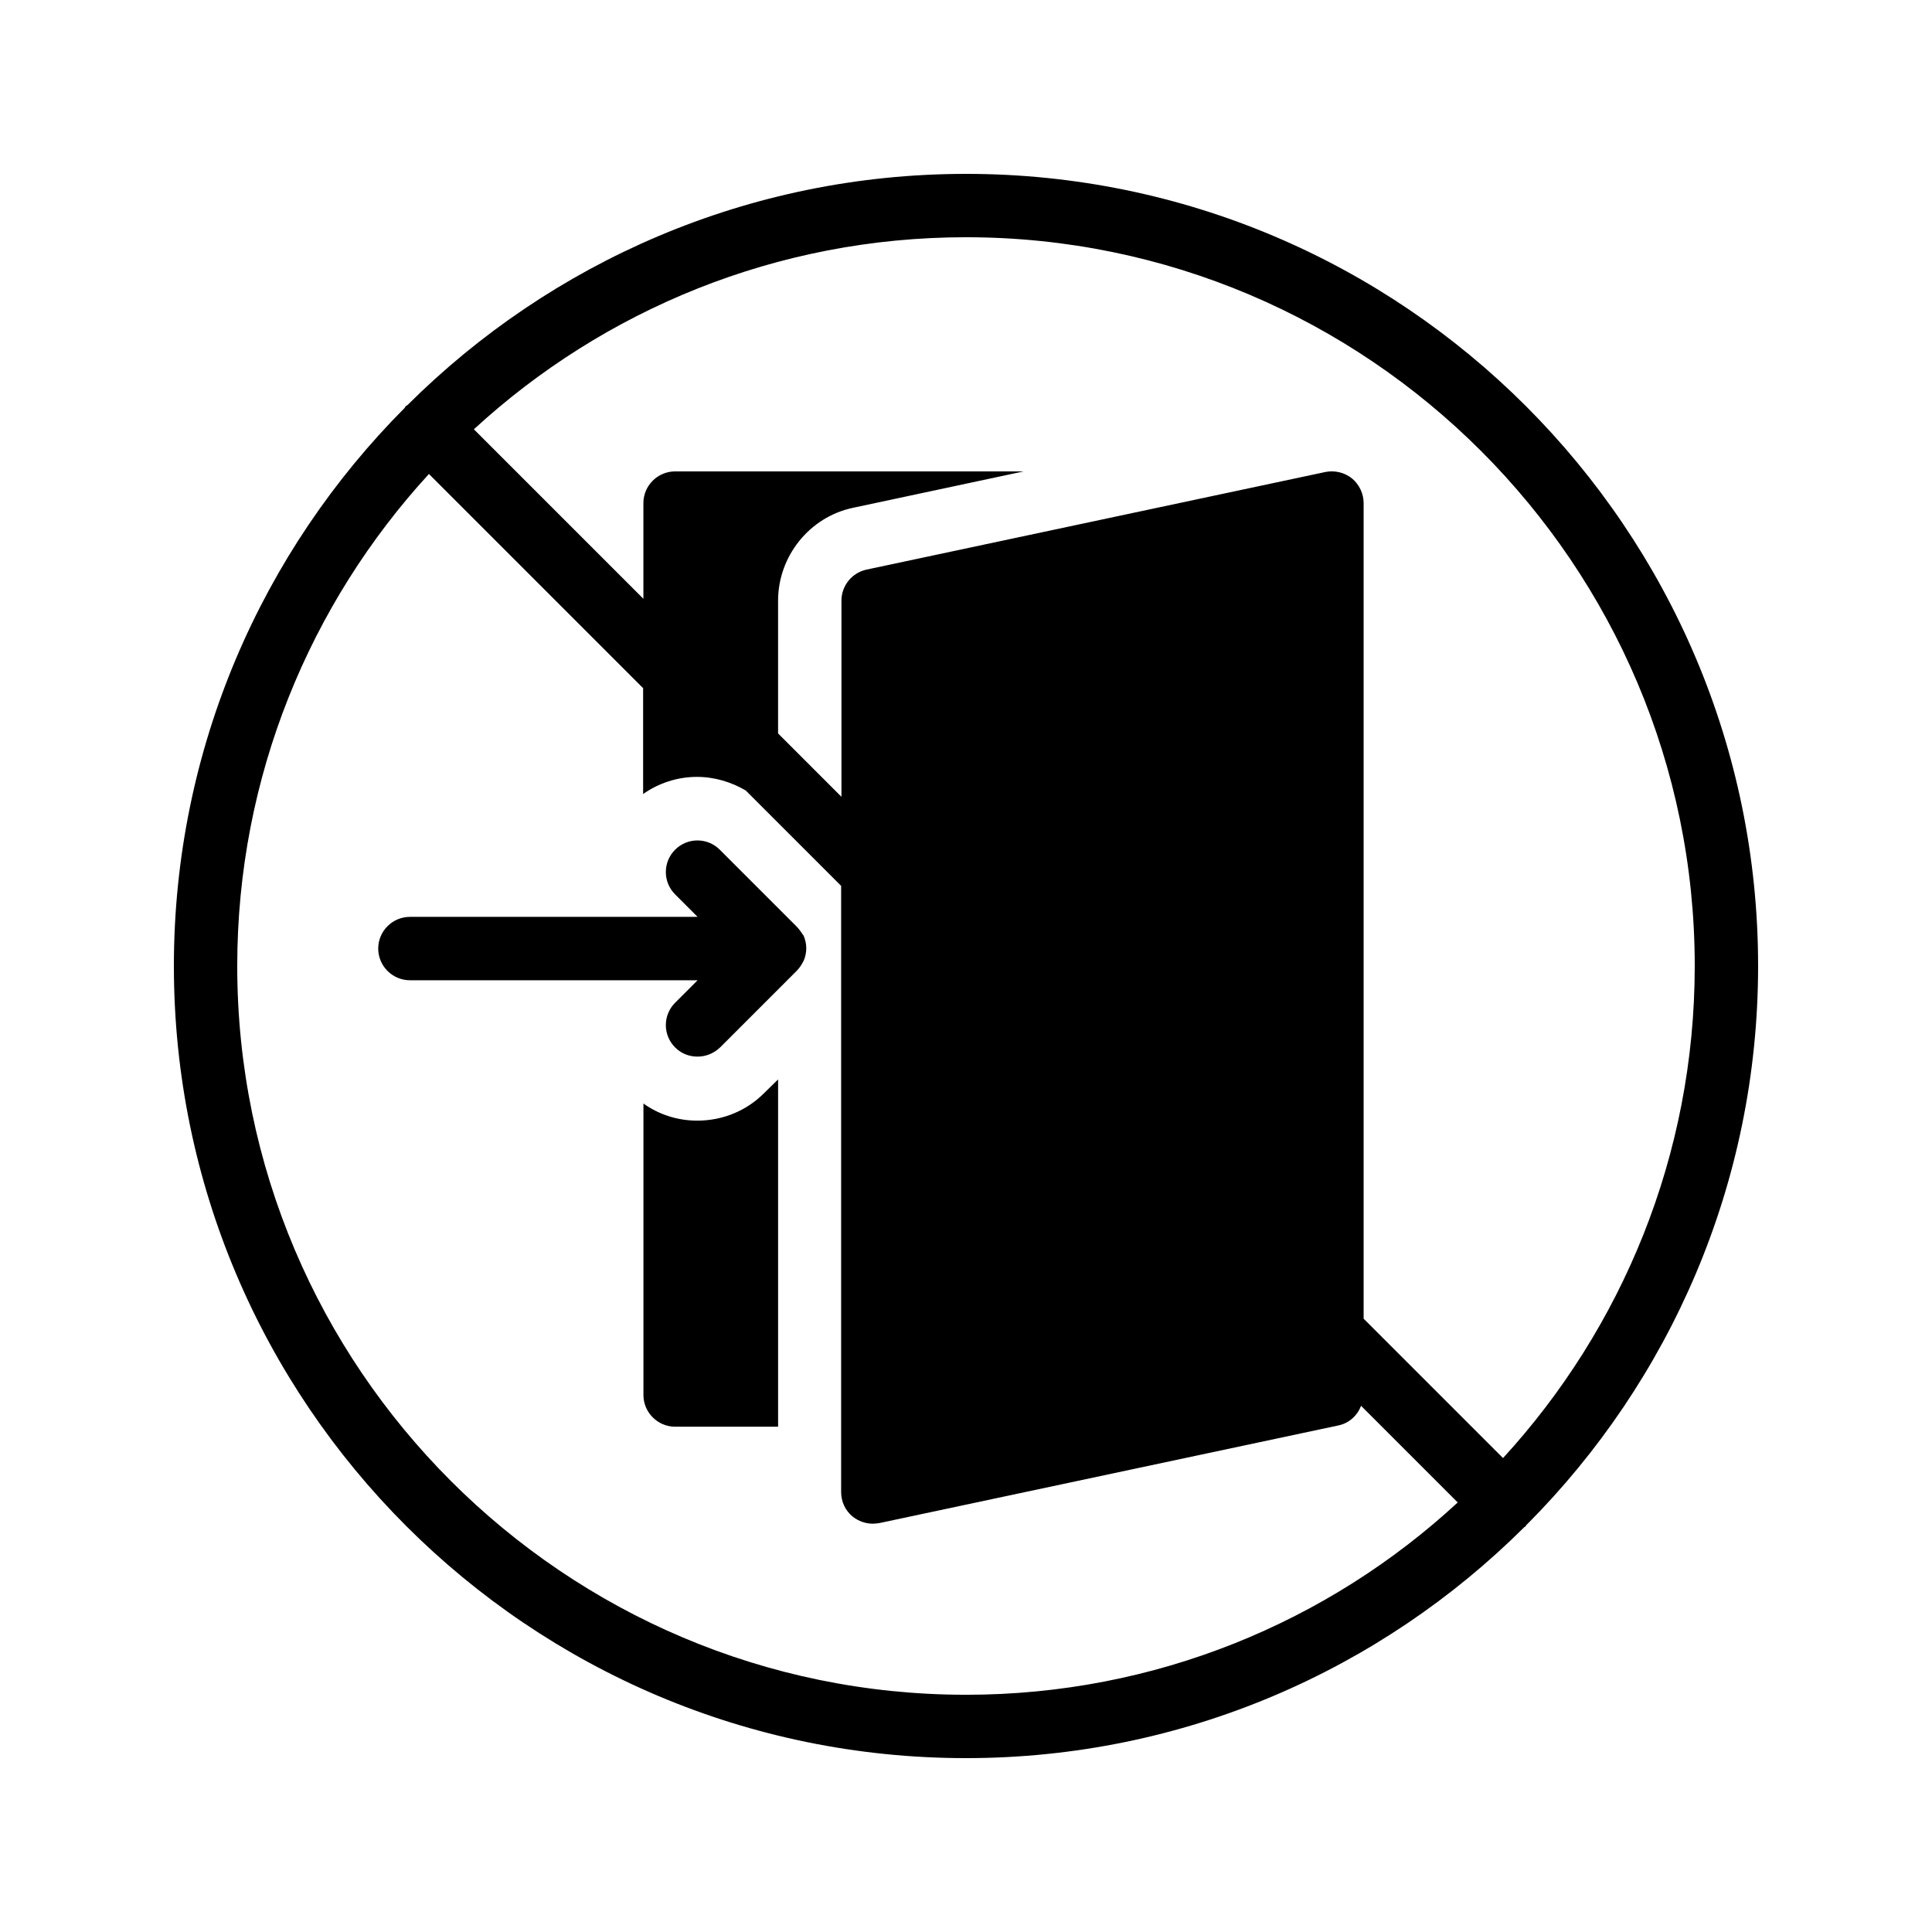 <?xml version="1.0" encoding="UTF-8"?>
<!-- Uploaded to: ICON Repo, www.svgrepo.com, Generator: ICON Repo Mixer Tools -->
<svg fill="#000000" width="800px" height="800px" version="1.1" viewBox="144 144 512 512" xmlns="http://www.w3.org/2000/svg">
 <g>
  <path d="m328.79 440.98c-5.207 0-10.16-1.594-14.273-4.535v77.246c0 4.617 3.777 8.398 8.398 8.398h27.289v-92.027l-3.613 3.527c-4.703 4.785-11.082 7.391-17.801 7.391z"/>
  <path d="m355.07 389.5-20.32-20.32c-3.273-3.273-8.566-3.273-11.84 0-3.273 3.273-3.273 8.566 0 11.84l5.961 5.961h-76.242c-4.617 0-8.398 3.777-8.398 8.398 0 4.617 3.777 8.398 8.398 8.398h76.242l-5.961 5.961c-3.273 3.273-3.273 8.566 0 11.84 1.68 1.68 3.777 2.434 5.961 2.434s4.281-0.84 5.961-2.434l20.32-20.32c0.754-0.754 1.344-1.68 1.848-2.688 0.418-1.008 0.672-2.098 0.672-3.273s-0.25-2.184-0.672-3.273c-0.586-0.844-1.172-1.77-1.93-2.523z"/>
  <path d="m400 190.08c-57.688 0-110 23.426-147.95 61.211-0.168 0.168-0.336 0.168-0.504 0.336s-0.168 0.336-0.336 0.504c-37.703 37.871-61.129 90.184-61.129 147.87 0 115.79 94.129 209.92 209.92 209.92 57.688 0 110-23.426 147.95-61.211 0.168-0.082 0.336-0.168 0.418-0.336 0.082-0.168 0.168-0.336 0.336-0.418 37.785-37.961 61.211-90.273 61.211-147.96 0-115.79-94.129-209.92-209.92-209.92zm0 403.05c-106.47 0-193.13-86.656-193.13-193.12 0-50.215 19.312-96.059 50.801-130.4l56.762 56.762v28.047c4.199-2.938 9.152-4.535 14.273-4.535 4.617 0 9.07 1.344 12.93 3.609l25.273 25.273v160.63c0 2.519 1.09 4.953 3.106 6.551 1.512 1.176 3.359 1.848 5.289 1.848 0.586 0 1.176-0.082 1.762-0.168l121.59-25.863c2.856-0.586 5.039-2.602 6.047-5.207l25.609 25.609c-34.25 31.656-80.098 50.969-130.31 50.969zm142.32-62.723-36.945-36.945v-216.14c0-2.519-1.176-4.953-3.106-6.551-2.016-1.594-4.617-2.184-7.055-1.68l-121.59 25.863c-3.863 0.84-6.633 4.281-6.633 8.23v51.977l-16.793-16.793v-35.184c0-11.754 8.312-22.168 19.816-24.602l45.258-9.656h-92.367c-4.617 0-8.398 3.777-8.398 8.398v25.359l-44.922-44.922c34.344-31.578 80.191-50.891 130.41-50.891 106.47 0 193.13 86.656 193.13 193.13-0.004 50.211-19.316 96.059-50.805 130.4z"/>
 </g>
</svg>